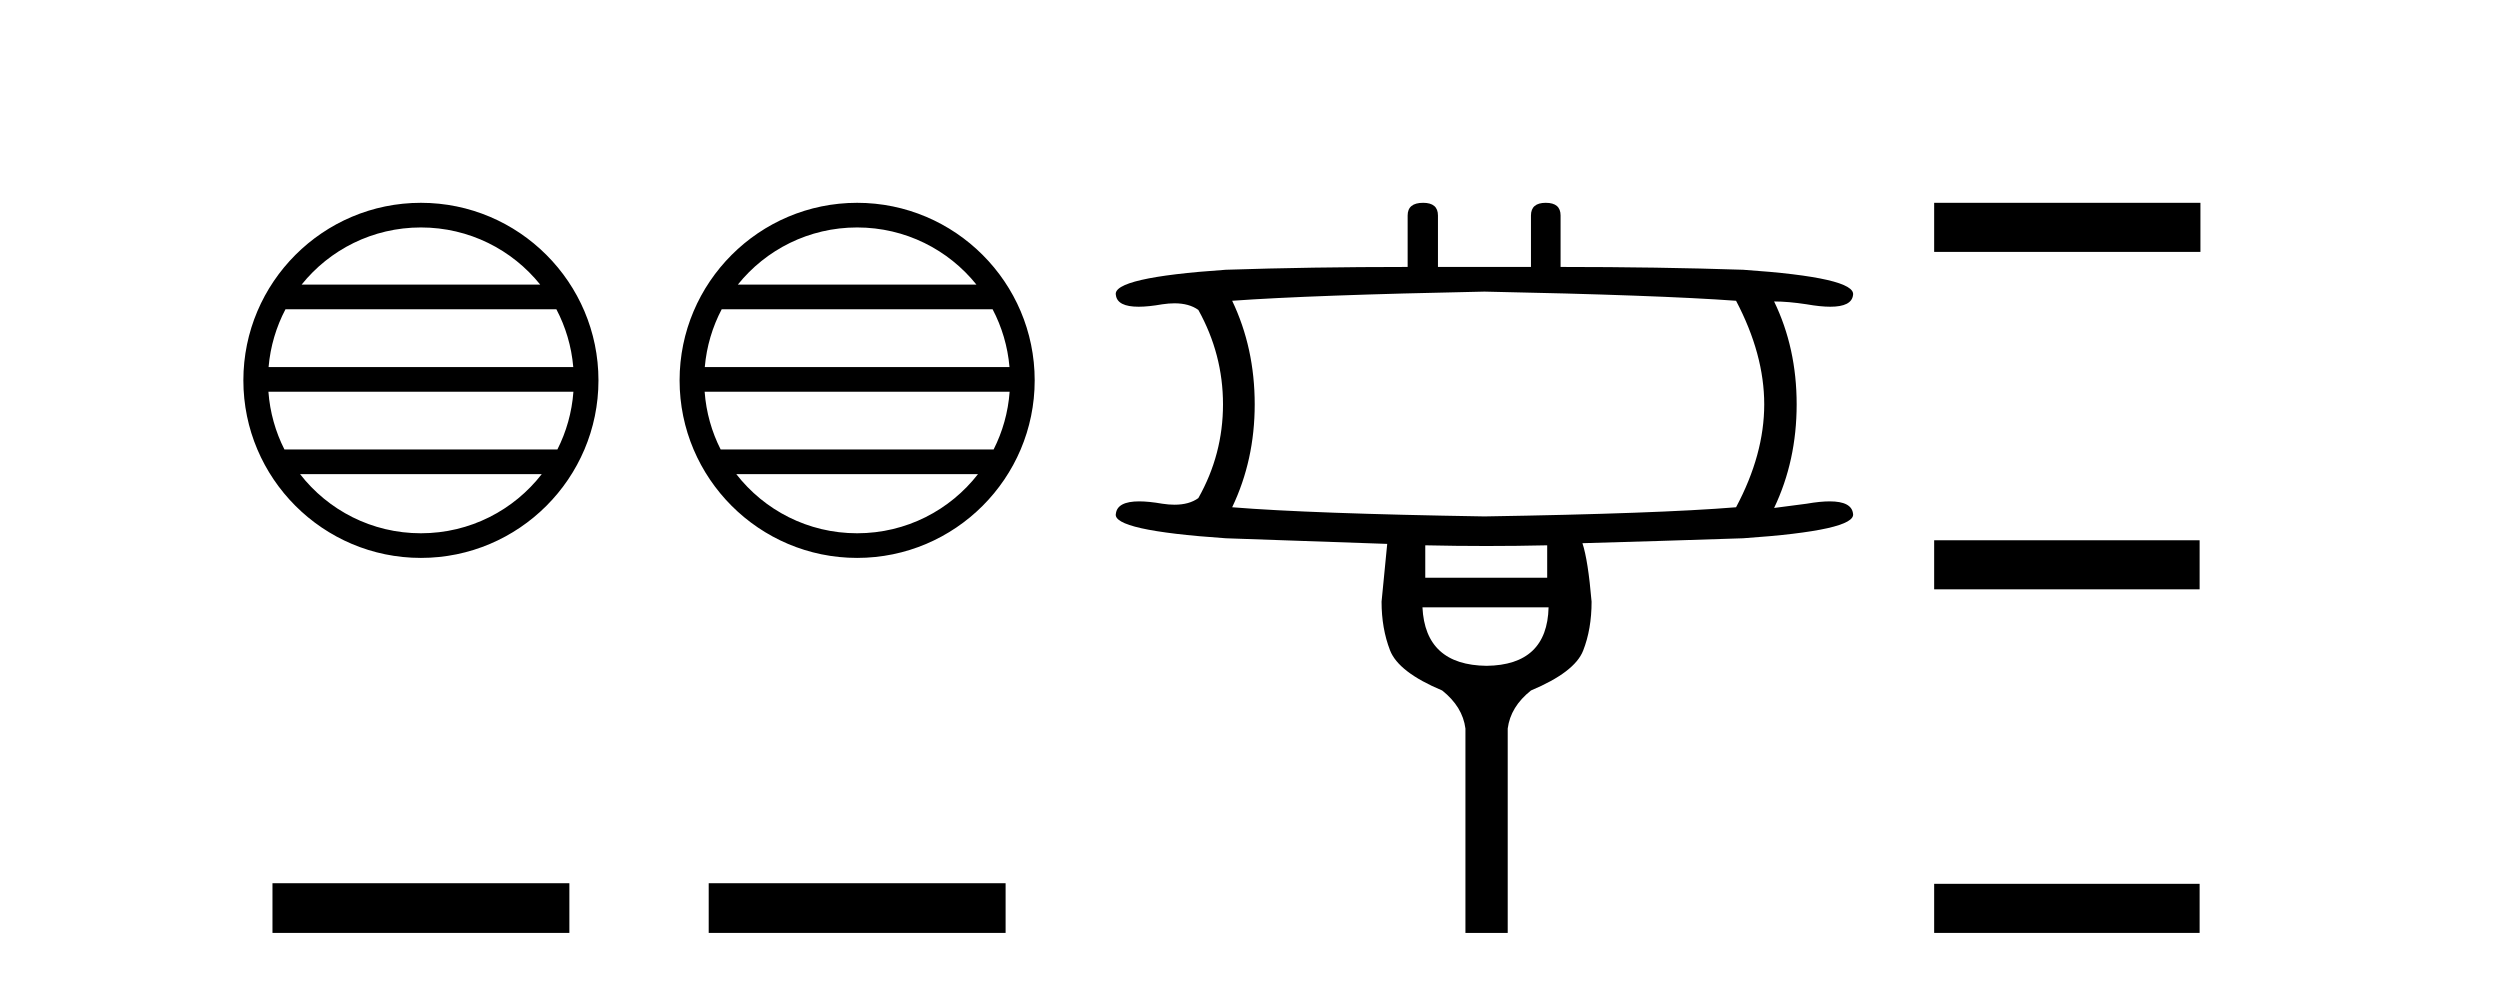 <?xml version='1.0' encoding='UTF-8' standalone='yes'?><svg xmlns='http://www.w3.org/2000/svg' xmlns:xlink='http://www.w3.org/1999/xlink' width='104.0' height='41.0' ><path d='M 17.51 9.462 C 19.519 9.462 21.308 10.389 22.473 11.84 L 12.547 11.84 C 13.712 10.389 15.501 9.462 17.51 9.462 ZM 23.145 12.865 C 23.528 13.594 23.774 14.407 23.848 15.27 L 11.173 15.27 C 11.247 14.407 11.493 13.594 11.876 12.865 ZM 23.854 16.295 C 23.791 17.155 23.558 17.968 23.187 18.699 L 11.833 18.699 C 11.462 17.968 11.229 17.155 11.166 16.295 ZM 22.537 19.724 C 21.374 21.221 19.556 22.184 17.51 22.184 C 15.464 22.184 13.646 21.221 12.483 19.724 ZM 17.51 8.437 C 13.438 8.437 10.124 11.752 10.124 15.823 C 10.124 19.895 13.438 23.209 17.51 23.209 C 21.582 23.209 24.896 19.895 24.896 15.823 C 24.896 11.752 21.582 8.437 17.51 8.437 Z' style='fill:#000000;stroke:none' /><path d='M 23.686 36.742 L 11.335 36.742 L 11.335 38.809 L 23.686 38.809 Z' style='fill:#000000;stroke:none' /><path d='M 35.657 9.462 C 37.665 9.462 39.455 10.389 40.62 11.84 L 30.694 11.84 C 31.859 10.389 33.648 9.462 35.657 9.462 ZM 41.292 12.865 C 41.675 13.594 41.921 14.407 41.995 15.27 L 29.319 15.27 C 29.394 14.407 29.64 13.594 30.023 12.865 ZM 42.001 16.295 C 41.938 17.155 41.705 17.968 41.334 18.699 L 29.98 18.699 C 29.609 17.968 29.376 17.155 29.313 16.295 ZM 40.684 19.724 C 39.521 21.221 37.703 22.184 35.657 22.184 C 33.611 22.184 31.793 21.221 30.63 19.724 ZM 35.657 8.437 C 31.585 8.437 28.271 11.752 28.271 15.823 C 28.271 19.895 31.585 23.209 35.657 23.209 C 39.728 23.209 43.043 19.895 43.043 15.823 C 43.043 11.752 39.728 8.437 35.657 8.437 Z' style='fill:#000000;stroke:none' /><path d='M 41.833 36.742 L 29.482 36.742 L 29.482 38.809 L 41.833 38.809 Z' style='fill:#000000;stroke:none' /><path d='M 61.753 12.131 Q 68.995 12.277 72.22 12.512 Q 73.392 14.74 73.392 16.822 Q 73.392 18.903 72.22 21.102 Q 68.995 21.366 61.753 21.483 Q 54.512 21.366 51.258 21.102 Q 52.196 19.138 52.196 16.822 Q 52.196 14.476 51.258 12.512 Q 54.512 12.277 61.753 12.131 ZM 64.363 22.685 L 64.363 24.034 L 59.291 24.034 L 59.291 22.685 Q 60.566 22.714 61.834 22.714 Q 63.102 22.714 64.363 22.685 ZM 64.421 25.265 Q 64.363 27.669 61.841 27.698 Q 59.291 27.669 59.174 25.265 ZM 59.203 8.437 Q 58.558 8.437 58.558 8.965 L 58.558 11.105 Q 54.512 11.105 50.994 11.222 Q 46.245 11.544 46.421 12.277 Q 46.481 12.76 47.368 12.76 Q 47.775 12.76 48.356 12.658 Q 48.624 12.618 48.859 12.618 Q 49.47 12.618 49.851 12.893 Q 50.877 14.74 50.877 16.822 Q 50.877 18.903 49.851 20.721 Q 49.47 20.996 48.859 20.996 Q 48.624 20.996 48.356 20.955 Q 47.791 20.857 47.391 20.857 Q 46.482 20.857 46.421 21.366 Q 46.245 22.069 50.994 22.392 Q 54.512 22.509 57.708 22.626 Q 57.532 24.473 57.473 25.03 Q 57.473 26.144 57.825 27.053 Q 58.177 27.962 59.994 28.724 Q 60.845 29.399 60.962 30.307 L 60.962 38.809 L 62.721 38.809 L 62.721 30.307 Q 62.838 29.399 63.688 28.724 Q 65.506 27.962 65.858 27.068 Q 66.21 26.174 66.21 25.03 Q 66.063 23.301 65.829 22.597 Q 68.995 22.509 72.513 22.392 Q 77.233 22.069 77.086 21.366 Q 77.025 20.857 76.116 20.857 Q 75.716 20.857 75.151 20.955 L 73.803 21.131 Q 74.741 19.167 74.741 16.822 Q 74.741 14.476 73.803 12.541 Q 74.389 12.541 75.151 12.658 Q 75.732 12.76 76.139 12.76 Q 77.026 12.76 77.086 12.277 Q 77.233 11.544 72.513 11.222 Q 68.995 11.105 64.92 11.105 L 64.92 8.965 Q 64.92 8.437 64.304 8.437 Q 63.688 8.437 63.688 8.965 L 63.688 11.105 L 59.819 11.105 L 59.819 8.965 Q 59.819 8.437 59.203 8.437 Z' style='fill:#000000;stroke:none' /><path d='M 80.461 8.437 L 80.461 10.479 L 91.538 10.479 L 91.538 8.437 ZM 80.461 22.475 L 80.461 24.516 L 91.504 24.516 L 91.504 22.475 ZM 80.461 36.767 L 80.461 38.809 L 91.504 38.809 L 91.504 36.767 Z' style='fill:#000000;stroke:none' /></svg>